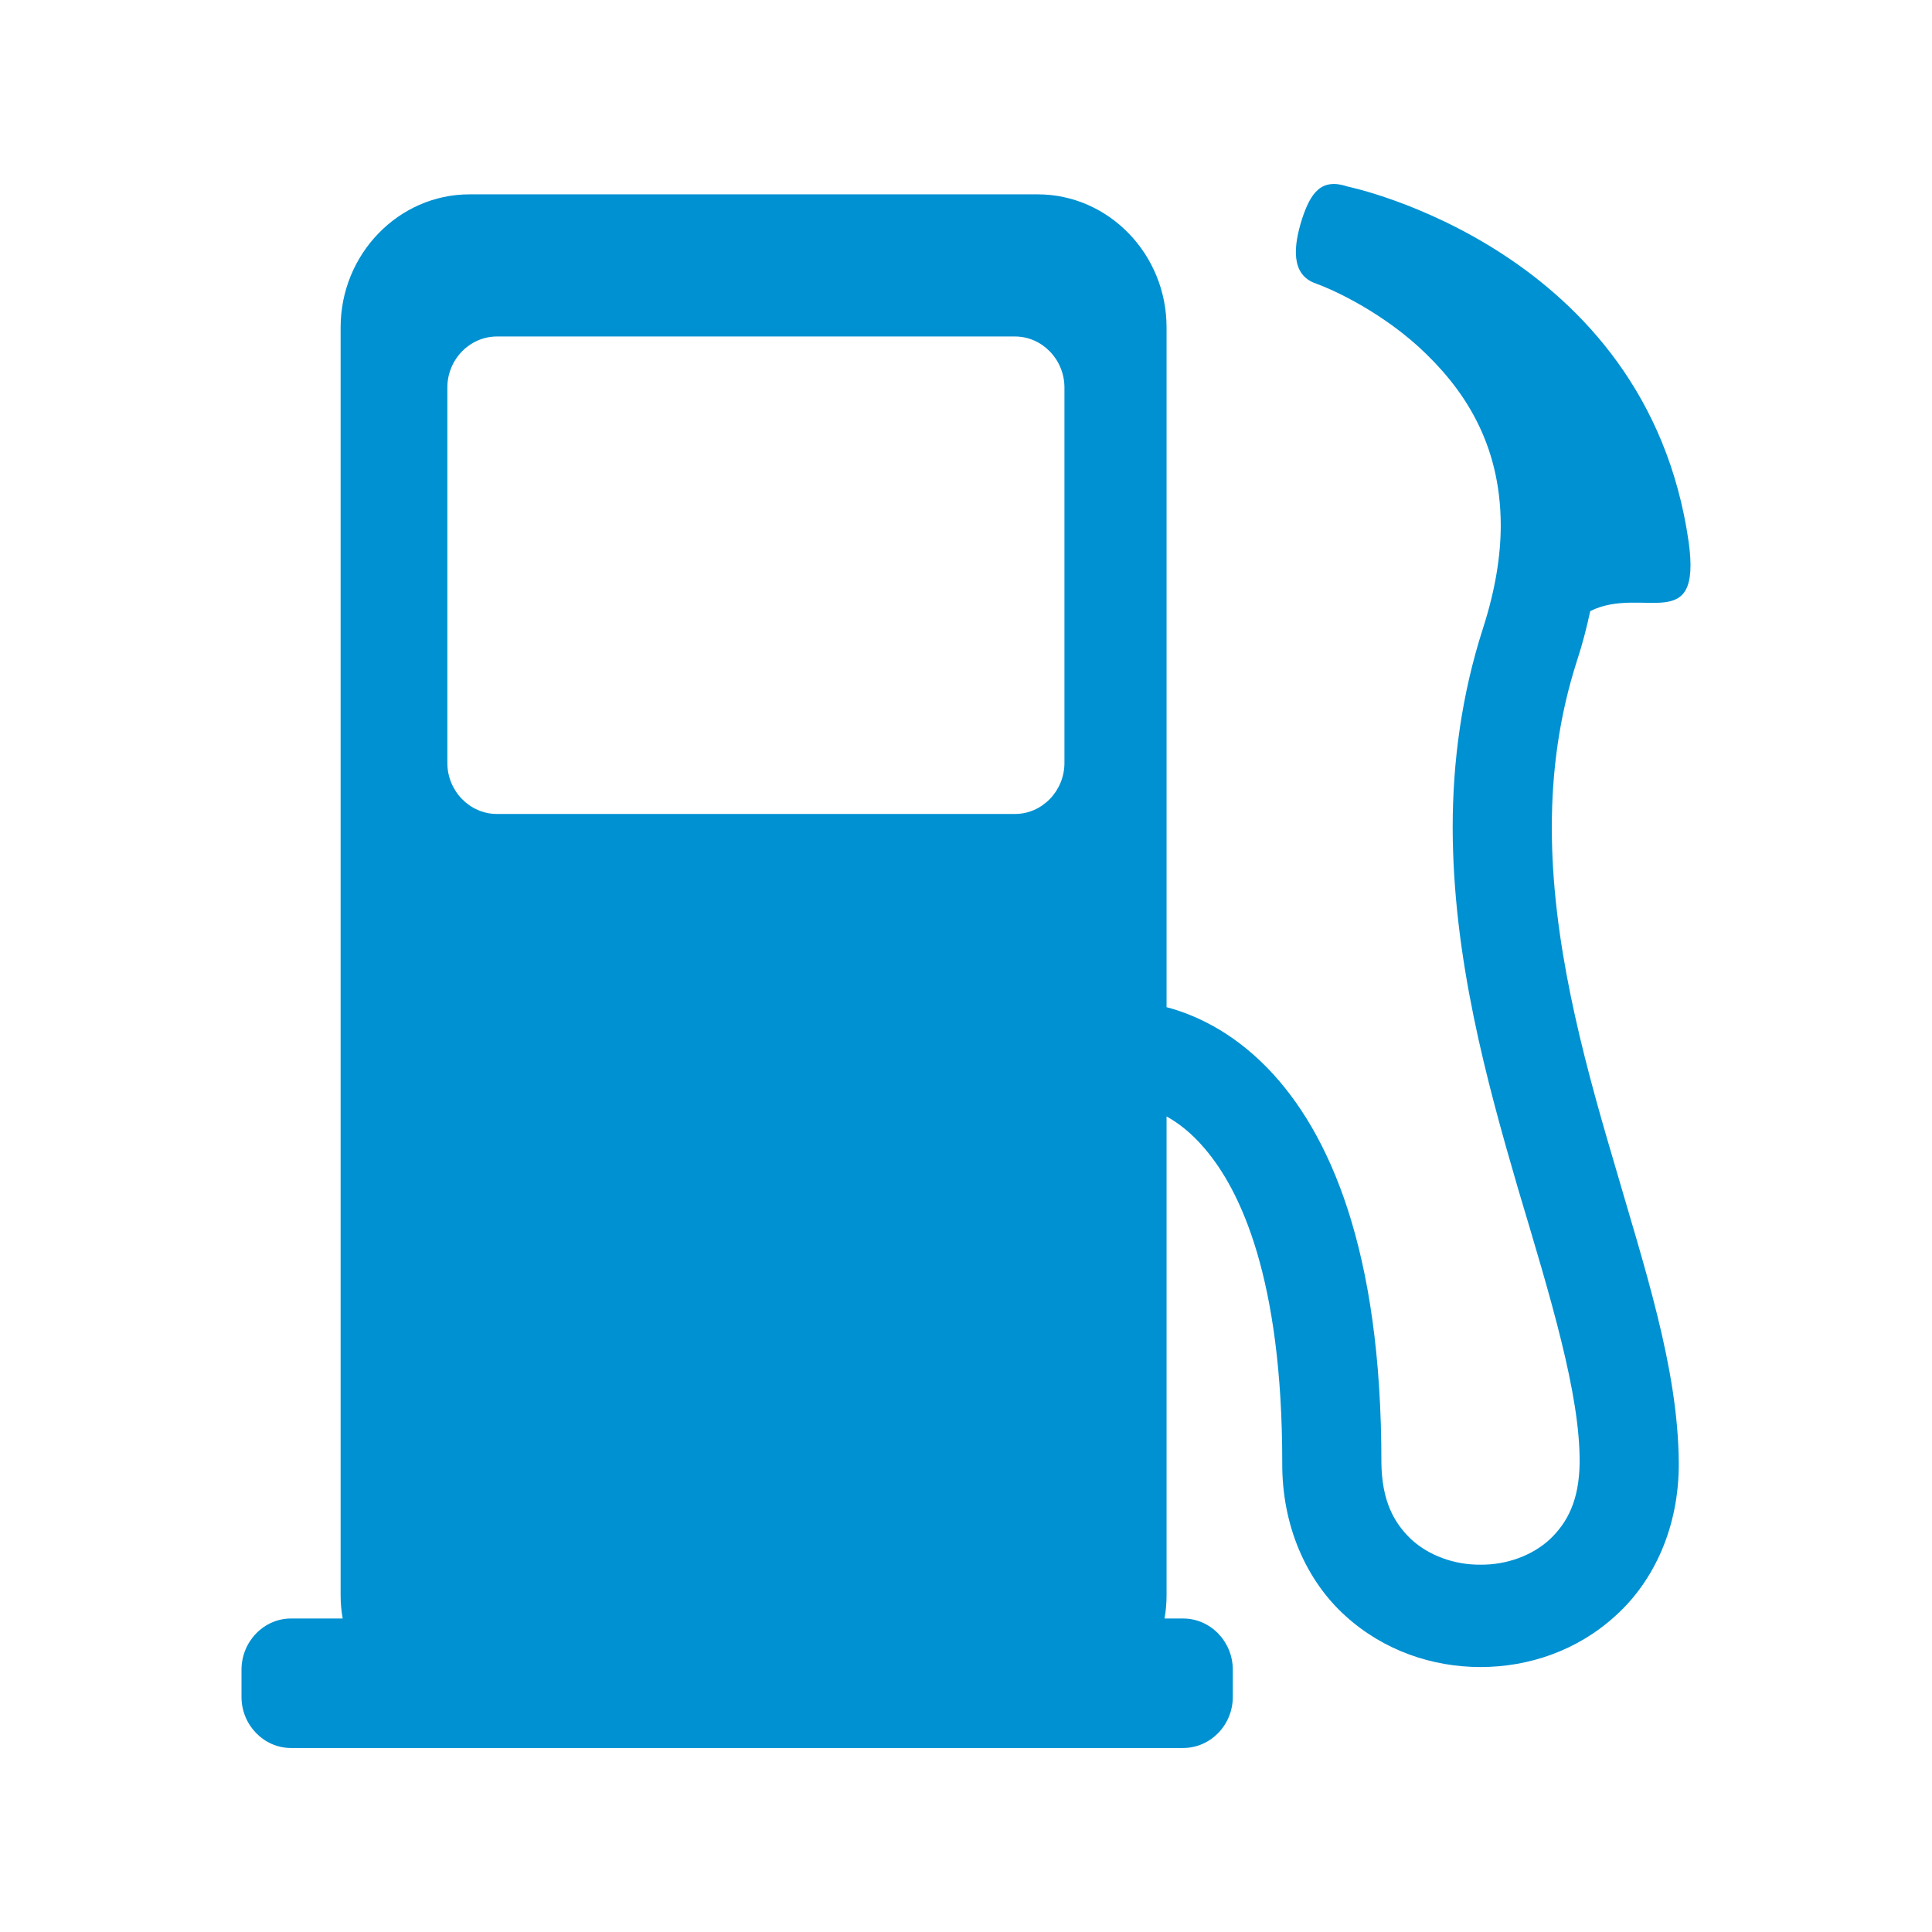<svg version="1" xmlns="http://www.w3.org/2000/svg" preserveAspectRatio="xMinYMin" viewBox="0 0 84 84" enable-background="new 0 0 84 84"><path fill-rule="evenodd" clip-rule="evenodd" fill="#0091D2" d="M69.14 26.57c2.27-1.13 4.85 1.12 4.28-3.01-1.83-12.78-14.83-15.45-14.83-15.45-1.13-.38-1.6.25-1.98 1.41-.37 1.17-.51 2.43.61 2.81l.05.02c.38.13 2.51 1.01 4.41 2.73 1.92 1.76 3.56 4.14 3.57 7.75 0 1.29-.22 2.77-.77 4.48-.94 2.92-1.32 5.84-1.32 8.67.01 5.67 1.47 11 2.85 15.73 1.41 4.72 2.69 8.9 2.67 11.88-.02 1.66-.54 2.62-1.3 3.34-.76.7-1.87 1.11-3.01 1.1-1.14.01-2.25-.4-3.01-1.1-.76-.72-1.28-1.68-1.3-3.34.01-9.24-2.25-14.36-4.94-17.14-1.61-1.66-3.26-2.36-4.4-2.66v-29.56c0-3.18-2.52-5.78-5.6-5.78h-24.71c-3.08 0-5.6 2.6-5.6 5.78v55.14c0 .34.03.68.09 1h-2.25c-1.18 0-2.15 1-2.15 2.23v1.18c0 1.22.97 2.22 2.15 2.22h38.79c1.19 0 2.16-1 2.16-2.22v-1.18c0-1.23-.97-2.23-2.16-2.23h-.81c.06-.32.09-.66.09-1v-20.83c.5.28 1.08.71 1.66 1.4 1.55 1.81 3.37 5.63 3.37 13.65-.02 2.78 1.07 5.15 2.74 6.66 1.67 1.52 3.79 2.23 5.88 2.23s4.21-.71 5.87-2.23c1.68-1.51 2.77-3.88 2.75-6.66-.03-4.14-1.5-8.5-2.85-13.17-1.38-4.66-2.67-9.58-2.67-14.44 0-2.43.32-4.85 1.1-7.27.24-.73.42-1.44.57-2.14zm-22.86 6.6c0 1.22-.97 2.22-2.15 2.22h-22.52c-1.19 0-2.16-1-2.16-2.22v-16.32c0-1.22.97-2.22 2.16-2.22h22.52c1.18 0 2.15 1 2.15 2.22v16.32z"/></svg>